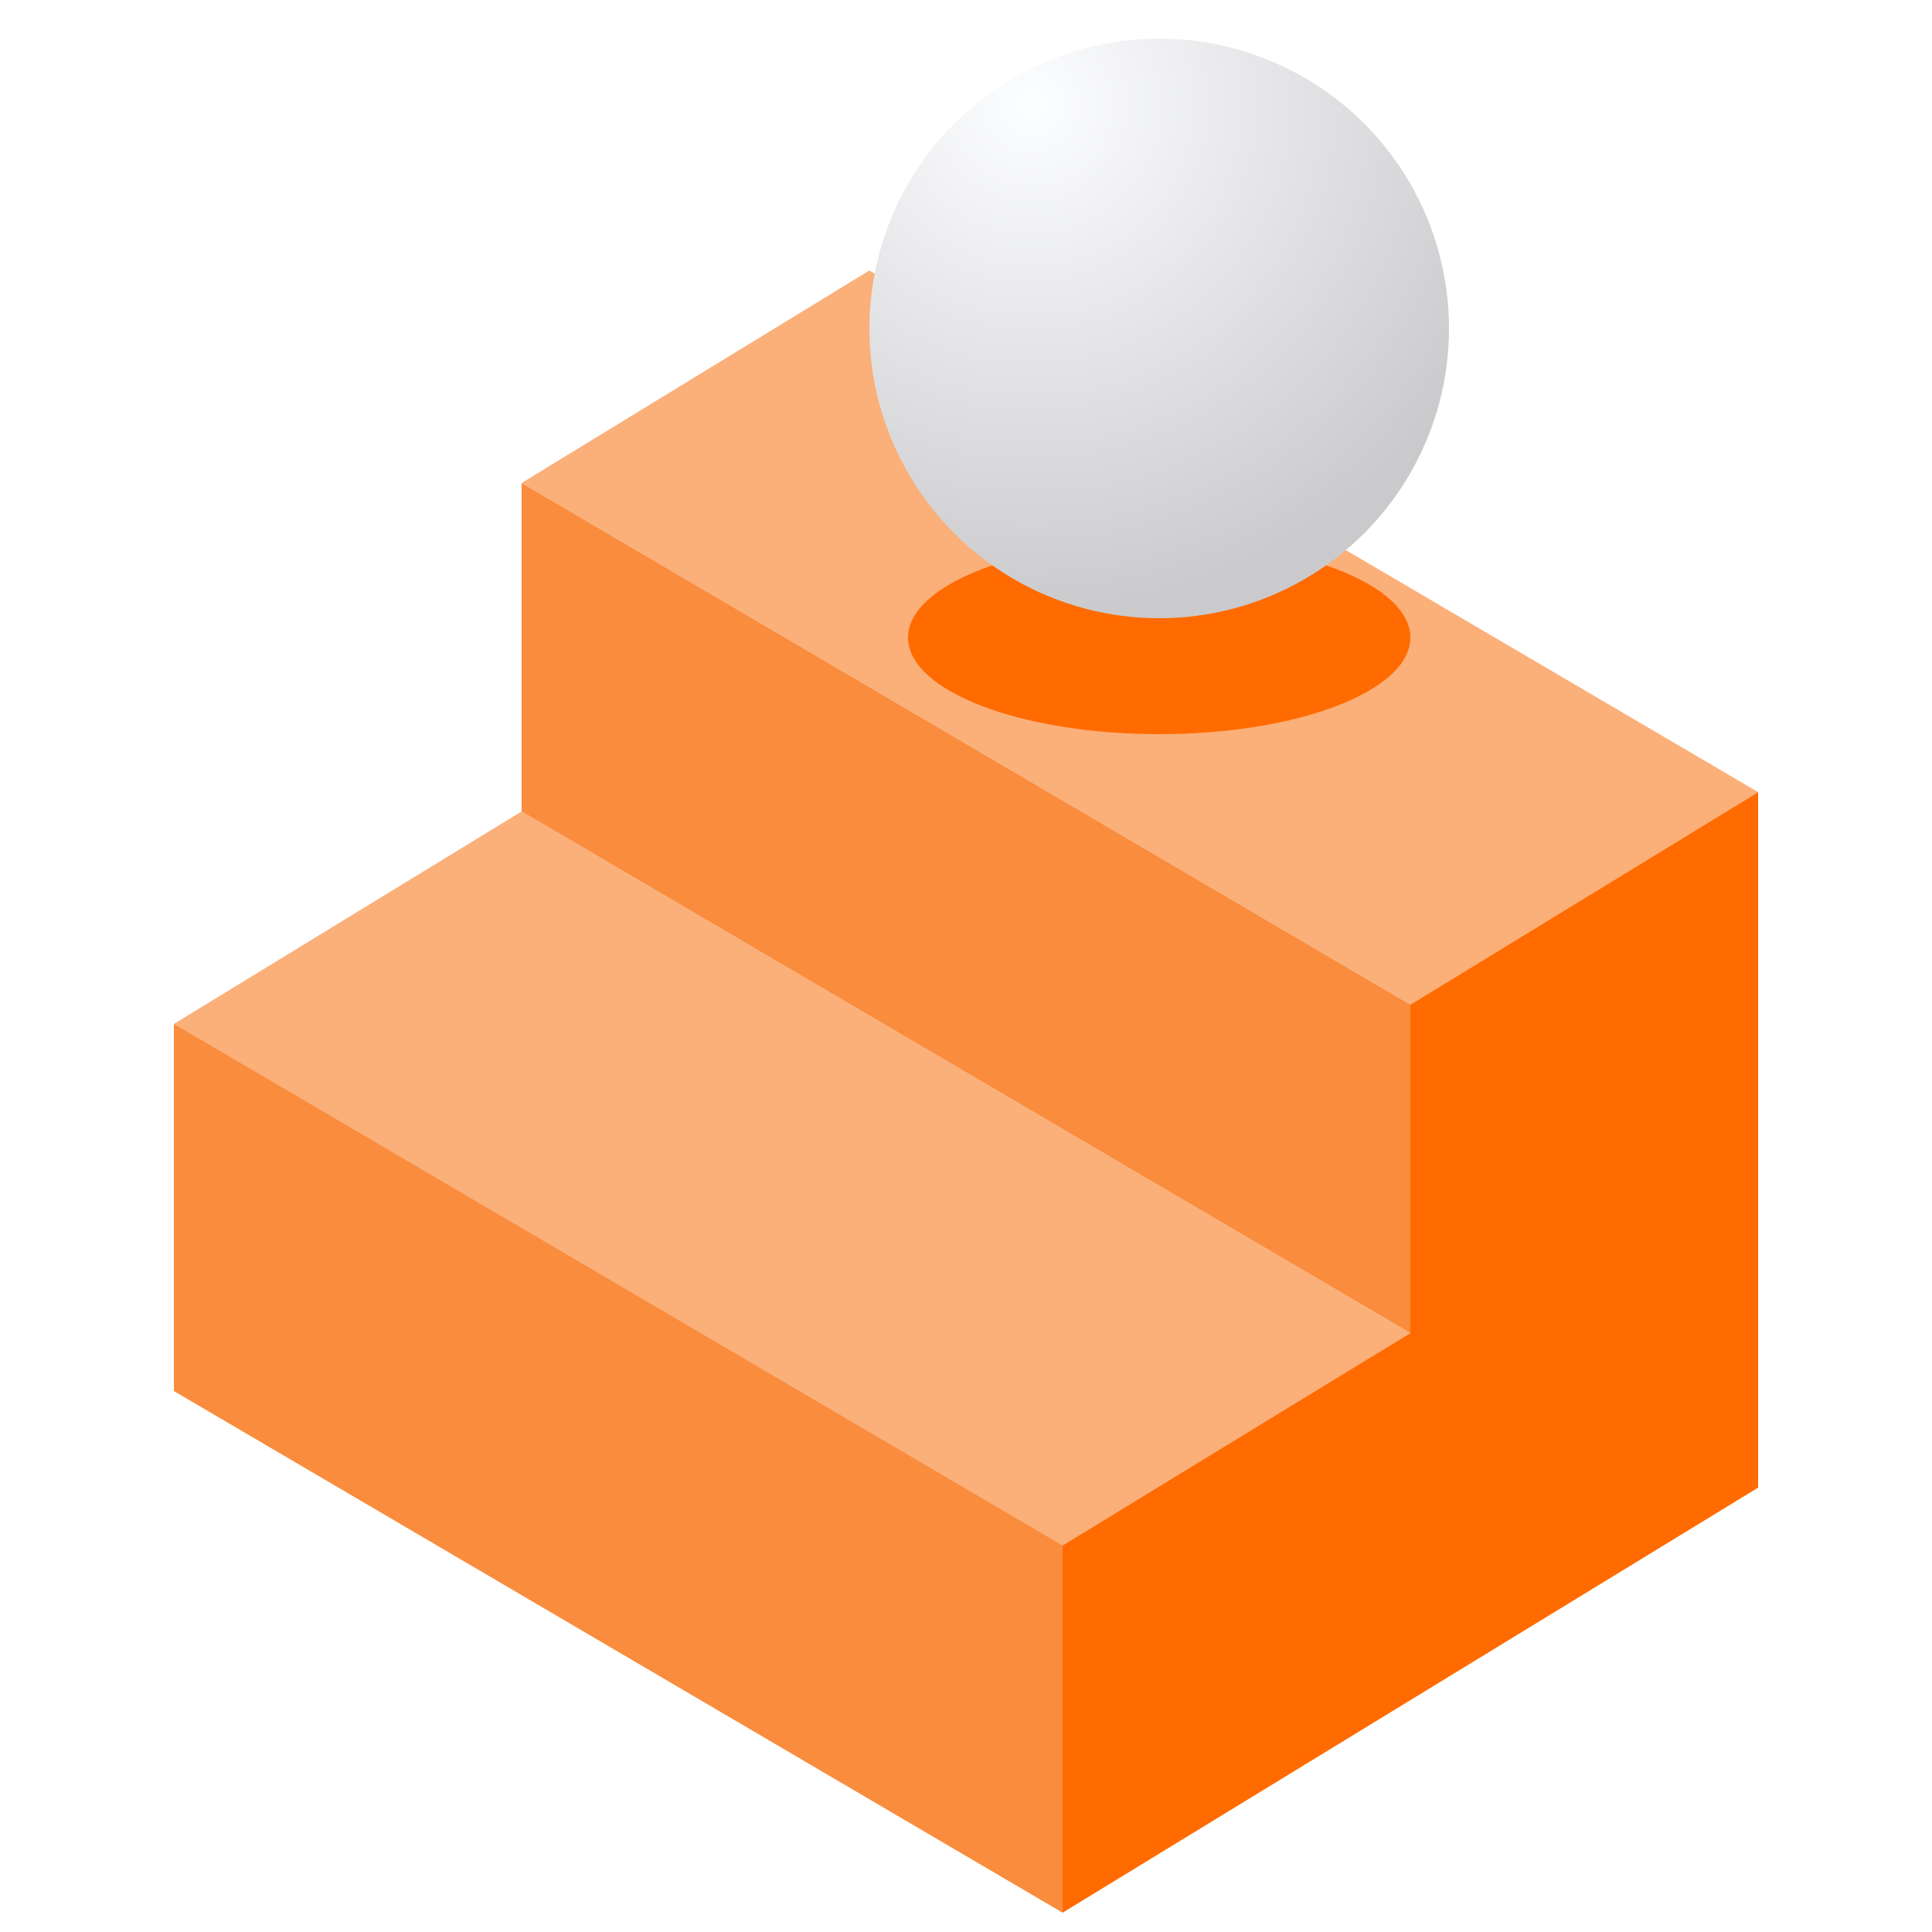 <?xml version="1.0" encoding="UTF-8"?>
<svg width="50px" height="50px" viewBox="0 0 50 50" version="1.1" xmlns="http://www.w3.org/2000/svg" xmlns:xlink="http://www.w3.org/1999/xlink">
    <title>icon/优势2</title>
    <defs>
        <rect id="path-1" x="0" y="0" width="50" height="50"></rect>
        <filter x="-69.2%" y="-180.0%" width="238.5%" height="460.0%" filterUnits="objectBoundingBox" id="filter-3">
            <feGaussianBlur stdDeviation="3" in="SourceGraphic"></feGaussianBlur>
        </filter>
        <radialGradient cx="27.976%" cy="11.536%" fx="27.976%" fy="11.536%" r="88.464%" id="radialGradient-4">
            <stop stop-color="#FDFEFF" offset="0%"></stop>
            <stop stop-color="#CACACC" offset="100%"></stop>
        </radialGradient>
    </defs>
    <g id="v3.0.0" stroke="none" stroke-width="1" fill="none" fill-rule="evenodd">
        <g id="icon与插画" transform="translate(-1122, -260)">
            <g id="icon/优势2" transform="translate(1122, 260)">
                <mask id="mask-2" fill="white">
                    <use xlink:href="#path-1"></use>
                </mask>
                <g id="蒙版"></g>
                <g id="icon/产优_架构领先" mask="url(#mask-2)">
                    <g transform="translate(4.5, 1)">
                        <polygon id="路径-50备份-2" fill="#FBAF79" points="18 6 9 11.5 32 25 41 19.5"></polygon>
                        <polygon id="路径-50备份-3" fill="#FBAF79" points="9 20 2.7000624e-13 25.5 22.708 39.222 32 33.5"></polygon>
                        <polygon id="路径-52备份-2" fill="#F98C3D" transform="translate(20.5, 22.5) scale(-1, -1) translate(-20.5, -22.5) " points="9 11.5 9 20 32 33.5 32 25"></polygon>
                        <polygon id="路径-52备份-3" fill="#F98C3D" transform="translate(11.5, 37) scale(-1, -1) translate(-11.5, -37) " points="0 25.5 0 35 23 48.5 23 39"></polygon>
                        <polygon id="路径-53备份-2" fill="#FF6B00" points="32 25 32 43 41 37.5 41 19.5"></polygon>
                        <polygon id="路径-53备份-3" fill="#FF6B00" points="23 39 23 48.5 32 43 32 33.5"></polygon>
                        <path d="M25.5,18 C29.09,18 32,16.881 32,15.5 C32,14.119 29.09,13 25.5,13 C21.91,13 19,14.119 19,15.5 C19,16.881 21.91,18 25.5,18 Z" id="椭圆形" fill="#FF6B00" filter="url(#filter-3)"></path>
                        <circle id="椭圆形备份-29" fill="url(#radialGradient-4)" cx="25.5" cy="7.5" r="7.5"></circle>
                    </g>
                </g>
            </g>
        </g>
    </g>
</svg>